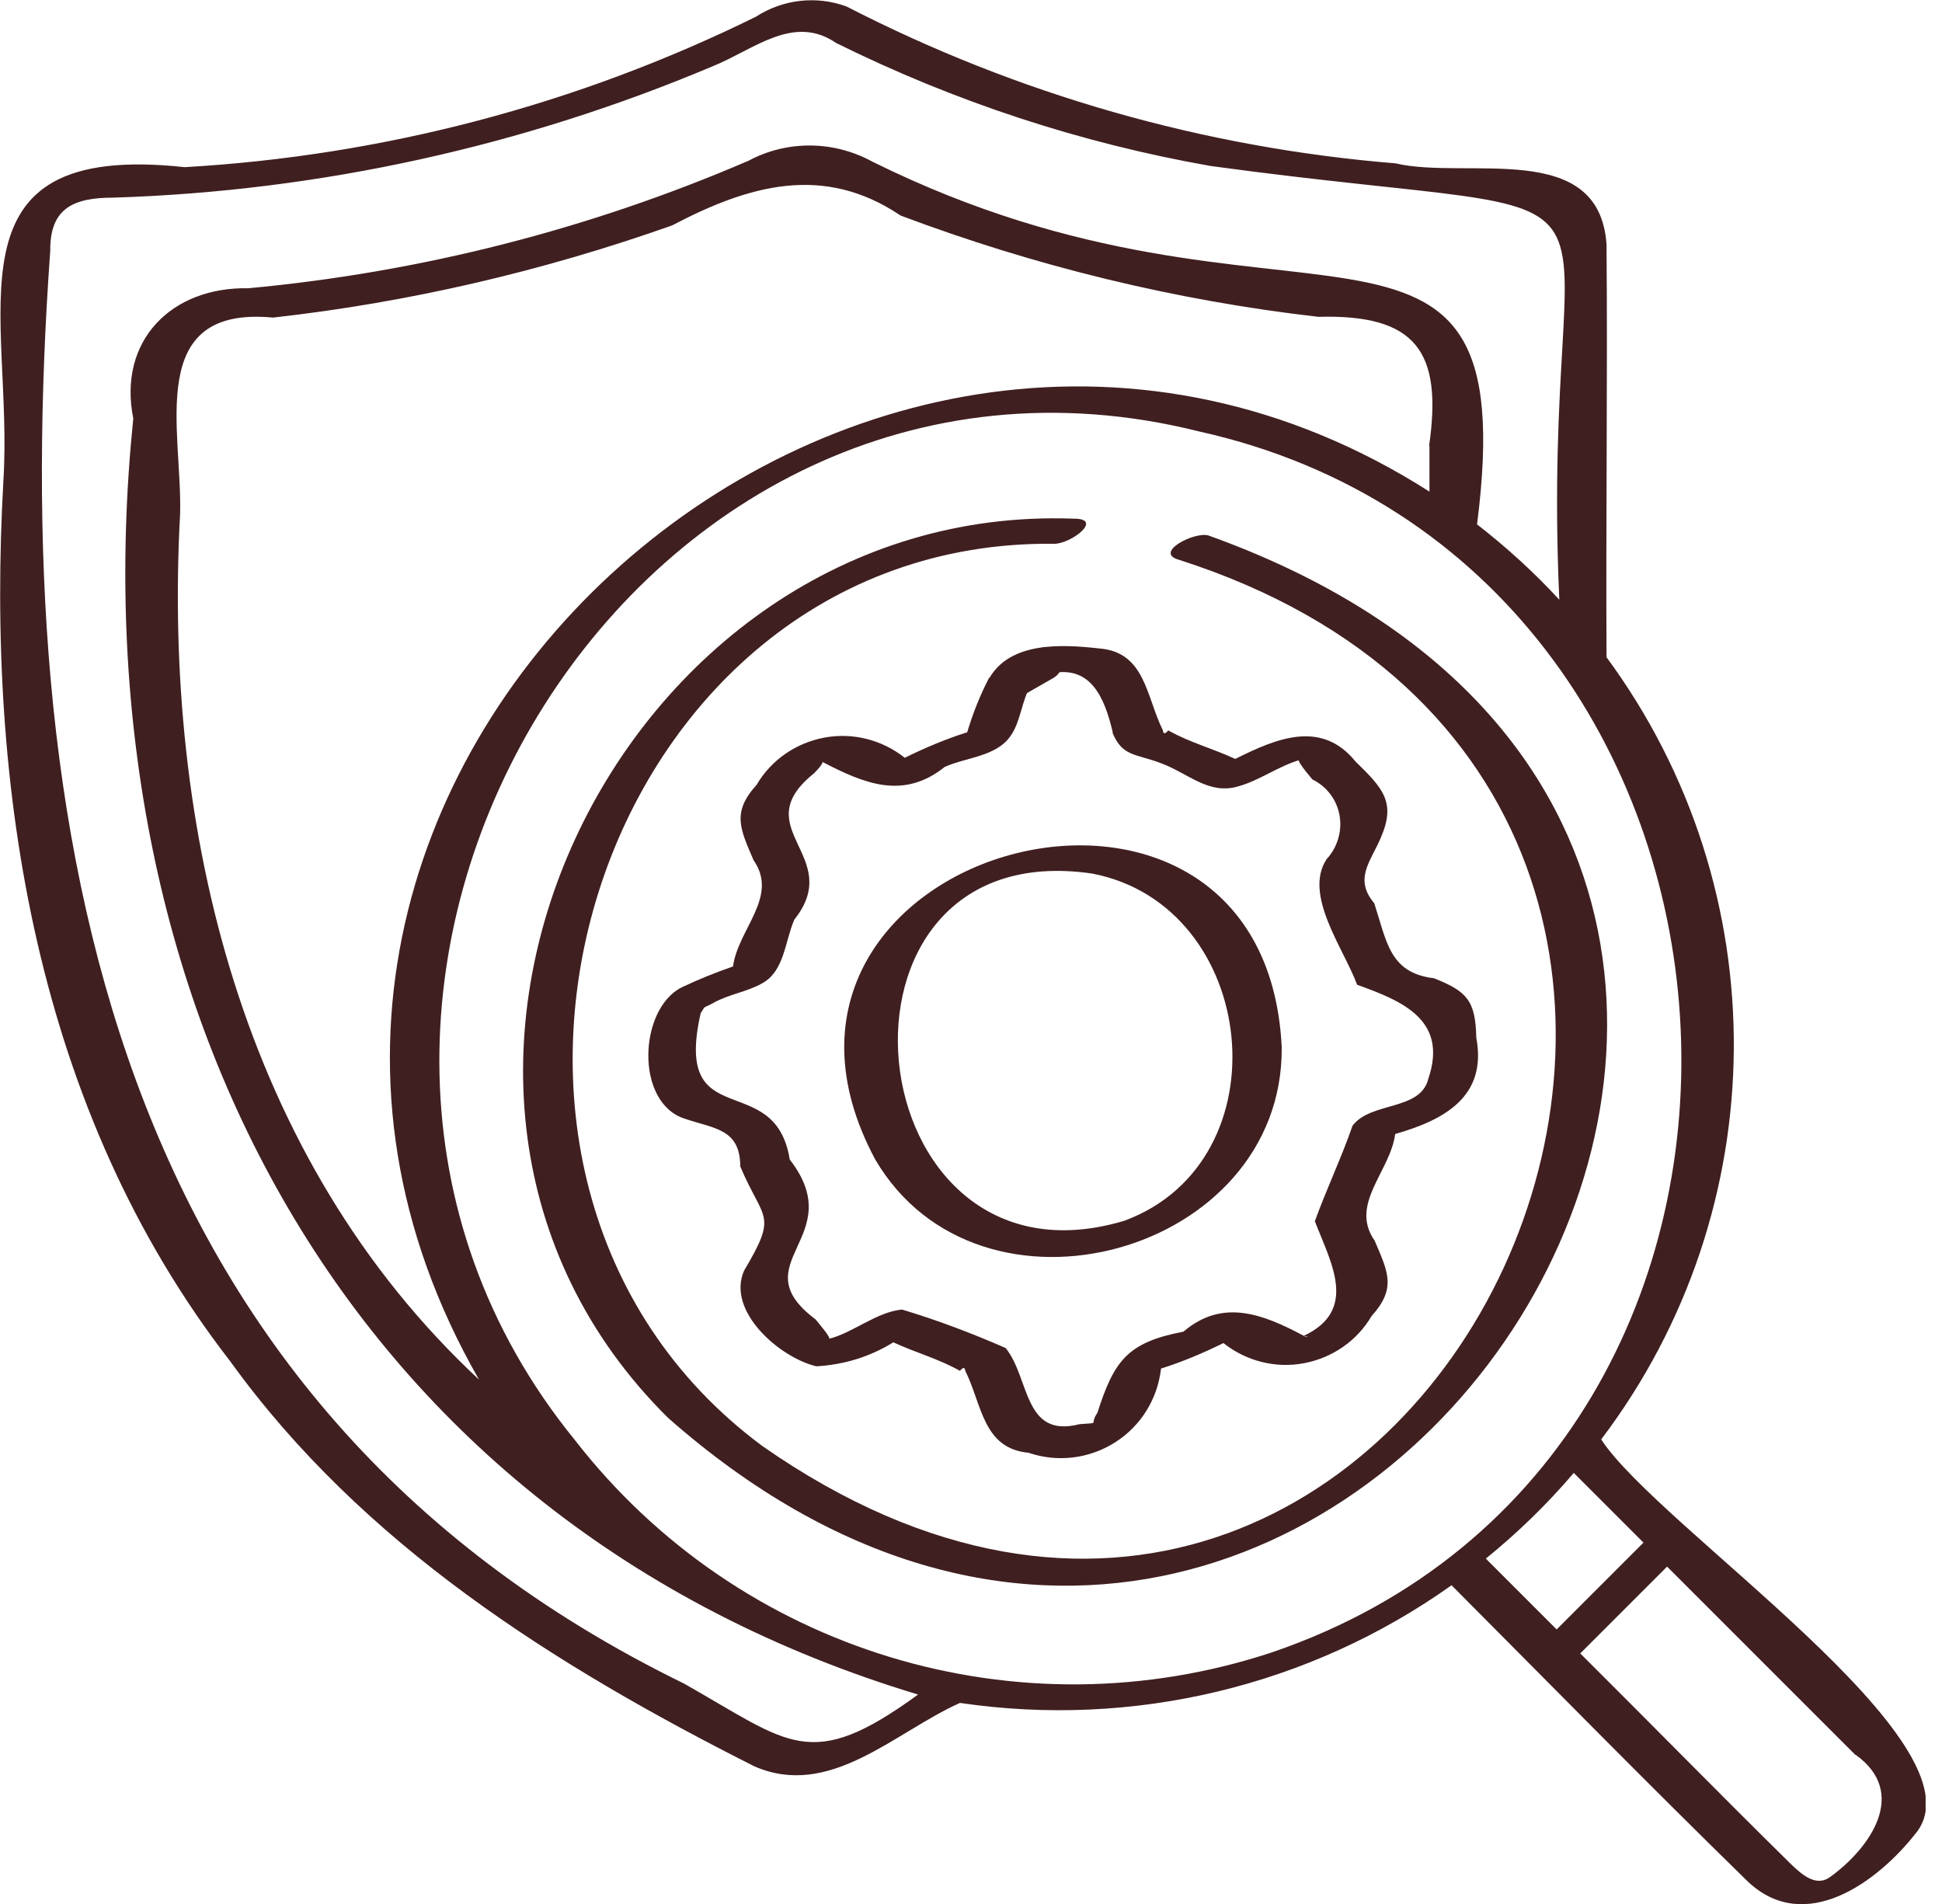 <svg width="51" height="50" viewBox="0 0 51 50" fill="none" xmlns="http://www.w3.org/2000/svg">
<g clip-path="url(#clip0_635_248)">
<path d="M26.56 18.36C26.12 18.36 25.97 17.78 26.35 17.57L27.24 17.06C27.73 16.78 28.15 17.51 27.67 17.8L26.78 18.31C26.72 18.35 26.64 18.37 26.57 18.37L26.56 18.36Z" fill="#401F20"/>
<path d="M6.04 35.74C9.52 40.57 14.57 43.74 19.8 46.38C21.79 47.26 23.49 45.49 25.21 44.72C29.75 45.39 34.38 44.29 38.12 41.63C40.71 44.23 43.28 46.85 45.9 49.41C47.4 50.83 49.31 49.43 50.33 48.12C52.16 45.78 43.54 40.1 42.05 37.8C46.64 31.74 46.7 23.38 42.19 17.26C42.17 13.65 42.22 10.03 42.19 6.42C42 3.64 38.52 4.73 36.65 4.29C31.62 3.88 26.72 2.48 22.23 0.17C21.44 -0.12 20.56 -0.02 19.85 0.44C15.16 2.75 10.06 4.09 4.85 4.39C-1.59 3.69 0.36 8.25 0.09 12.61C-0.37 20.72 0.94 29.16 6.04 35.74ZM48.73 46.08C50.13 47.08 49.12 48.53 48.05 49.3C47.68 49.56 47.3 49.21 47.02 48.94C45.16 47.11 43.34 45.25 41.5 43.42L43.78 41.14L48.73 46.09V46.08ZM43.16 40.51L40.88 42.79L39.02 40.93C39.86 40.25 40.63 39.5 41.33 38.68L43.16 40.51ZM33.41 43.39C26.74 45.6 19.41 43.37 15.1 37.82C5.57 26.13 16.57 7.59 31.49 11.33C47.25 14.83 48.77 38.14 33.41 43.39ZM37.54 11.71V12.91C22.52 3.33 3.55 20.51 12.58 36.23C6.34 30.42 4.28 21.76 4.73 13.49C4.79 11.29 3.79 8.02 7.17 8.34C10.75 7.94 14.26 7.12 17.65 5.92C19.65 4.87 21.62 4.29 23.65 5.66C27.18 6.99 30.87 7.89 34.62 8.32C37.18 8.25 37.89 9.22 37.53 11.71H37.54ZM1.32 6.58C1.31 5.46 1.94 5.19 2.98 5.19C8.4 5.02 13.75 3.84 18.74 1.73C19.8 1.3 20.84 0.36 21.96 1.13C25.07 2.67 28.38 3.76 31.8 4.36C44.21 6.05 40.4 3.57 40.95 15.75C40.29 15.03 39.56 14.37 38.79 13.77C40.05 3.87 33.85 9.67 22.9 4.24C21.89 3.69 20.67 3.68 19.66 4.22C15.48 6.02 11.05 7.15 6.52 7.57C4.51 7.53 3.09 8.94 3.5 10.99C1.95 26.17 9.03 39.95 24.11 44.5C21.27 46.57 20.74 45.78 17.96 44.21C2.87 36.84 0.22 21.87 1.32 6.58Z" fill="#401F20"/>
<path d="M25.98 17.79C25.74 18.25 25.55 18.73 25.4 19.23C24.83 19.41 24.29 19.64 23.76 19.9C23.17 19.43 22.4 19.23 21.65 19.37C20.9 19.51 20.25 19.96 19.87 20.61C19.21 21.34 19.44 21.77 19.79 22.59C20.46 23.55 19.38 24.4 19.25 25.38C18.79 25.54 18.34 25.72 17.9 25.93C16.77 26.5 16.67 28.97 17.99 29.38C18.75 29.64 19.44 29.64 19.44 30.63C20.05 32.08 20.44 31.85 19.54 33.37C19.07 34.44 20.49 35.66 21.44 35.88C22.16 35.84 22.85 35.63 23.46 35.25C24.04 35.52 24.67 35.69 25.21 36C25.29 35.9 25.34 35.9 25.35 36C25.79 36.88 25.81 38.04 27.01 38.15C27.77 38.41 28.6 38.31 29.28 37.88C29.96 37.45 30.4 36.74 30.49 35.94C31.06 35.76 31.6 35.53 32.13 35.27C32.72 35.74 33.49 35.94 34.24 35.8C34.99 35.66 35.64 35.21 36.02 34.56C36.68 33.83 36.45 33.4 36.1 32.58C35.43 31.62 36.51 30.77 36.64 29.78C37.93 29.41 39.06 28.8 38.77 27.25C38.75 26.26 38.51 26.03 37.66 25.69C36.49 25.55 36.42 24.73 36.09 23.72C35.54 23.07 36.01 22.61 36.27 21.98C36.66 21.07 36.32 20.7 35.6 20C34.7 18.89 33.52 19.39 32.44 19.93C31.86 19.66 31.22 19.49 30.68 19.18C30.6 19.28 30.55 19.28 30.54 19.18C30.1 18.3 30.08 17.13 28.88 17.03C27.9 16.92 26.54 16.84 25.98 17.81V17.79ZM34.3 35.11C34.3 35.11 34.27 35.11 34.25 35.09C34.32 35.11 34.43 35.1 34.3 35.11ZM29.22 19.25C29.48 19.88 29.84 19.79 30.51 20.05C31.22 20.32 31.75 20.88 32.52 20.65C33.07 20.5 33.59 20.11 34.13 19.96C33.99 19.93 34.61 20.64 34.47 20.47C34.85 20.66 35.11 21.01 35.18 21.42C35.25 21.83 35.12 22.26 34.84 22.56C34.22 23.5 35.29 24.91 35.64 25.86C36.8 26.28 38.04 26.77 37.51 28.33C37.3 29.18 36.01 28.92 35.52 29.56C35.25 30.35 34.81 31.29 34.53 32.07C34.95 33.16 35.68 34.4 34.24 35.08C33.17 34.51 32.11 34.09 31.08 34.97C29.62 35.25 29.26 35.72 28.82 37.1C28.59 37.44 28.92 37.35 28.35 37.4C26.87 37.78 27.05 36.19 26.41 35.4C25.52 35.01 24.62 34.67 23.69 34.39C23.02 34.45 22.39 35.01 21.76 35.16C21.87 35.18 21.5 34.75 21.42 34.65C19.43 33.16 22.33 32.5 20.74 30.45C20.35 28.03 17.67 29.84 18.4 26.61C18.54 26.38 18.46 26.49 18.73 26.34C19.13 26.11 19.62 26.05 20.02 25.82C20.6 25.5 20.61 24.73 20.86 24.15C22.19 22.48 19.59 21.77 21.35 20.33C21.35 20.34 21.62 20.07 21.6 20.01C22.7 20.58 23.72 21.01 24.81 20.14C25.39 19.88 26.18 19.87 26.55 19.31C26.81 18.93 26.83 18.4 27.07 18C27.28 17.66 27.01 17.75 27.54 17.7C28.65 17.42 29.01 18.34 29.22 19.22V19.25Z" fill="#401F20"/>
<path d="M22.98 30.44C25.72 35.14 33.71 32.94 33.66 27.5C33.21 18.27 18.63 22.29 22.98 30.44ZM28.68 22.94C33.07 23.78 33.77 30.5 29.52 32.06C22.39 34.19 21.16 21.84 28.68 22.94Z" fill="#401F20"/>
<path d="M31.73 14.06C31.36 13.96 30.29 14.51 30.959 14.7C50.789 21.04 37.52 50.18 20.029 37.98C10.45 30.89 15.569 14.14 27.689 14.28C28.13 14.28 29.009 13.61 28.18 13.62C16.2 13.19 8.84 28.61 17.54 37.23C35.34 52.94 54.669 22.28 31.73 14.06Z" fill="#401F20"/>
</g>
<defs>
<clipPath id="clip0_635_248">
<rect width="50.57" height="50" fill="white"/>
</clipPath>
</defs>
</svg>
